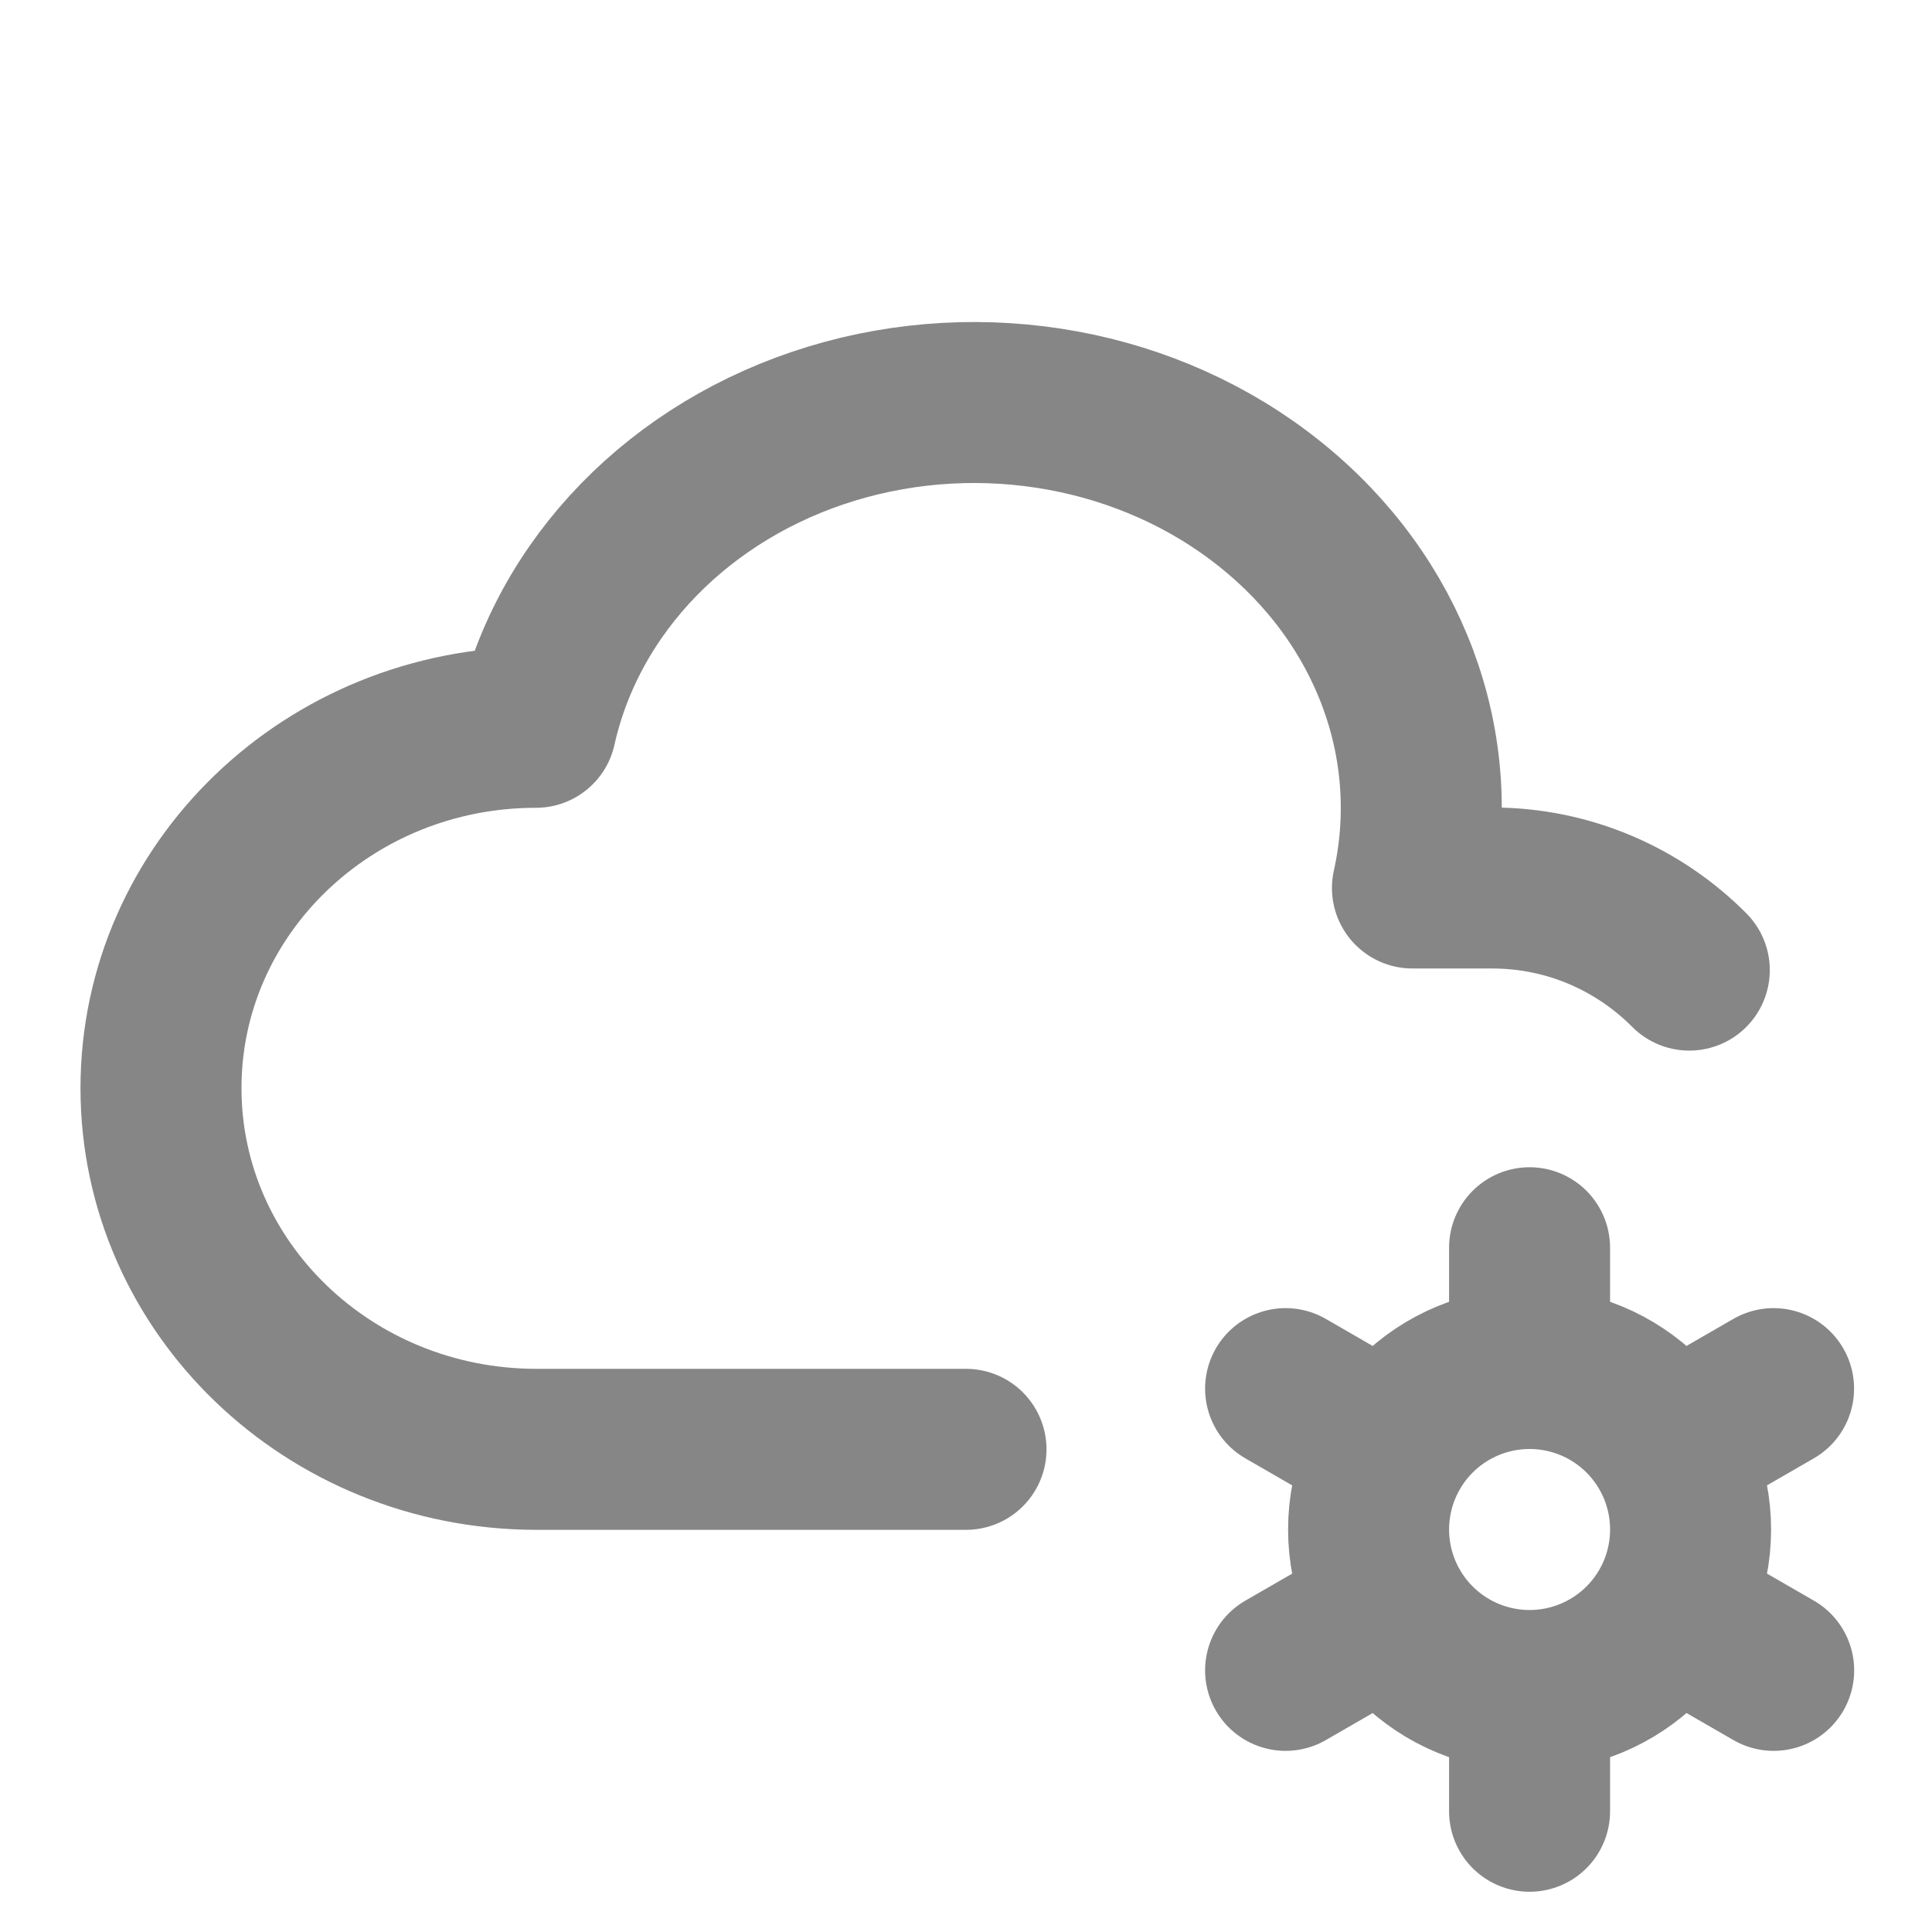 <svg width="64" height="64" viewBox="0 0 64 64" fill="none" xmlns="http://www.w3.org/2000/svg">
<path d="M32 48.011H17.752C10.893 48 5.333 42.648 5.333 36.045C5.333 29.443 10.893 24.093 17.752 24.093C18.8 19.395 22.536 15.56 27.552 14.032C32.566 12.507 38.102 13.517 42.069 16.699C46.038 19.872 47.835 24.717 46.789 29.416H49.429C51.979 29.416 54.288 30.456 55.96 32.136M50.669 56C49.255 56 47.898 55.438 46.898 54.438C45.898 53.438 45.336 52.081 45.336 50.667C45.336 49.252 45.898 47.896 46.898 46.895C47.898 45.895 49.255 45.333 50.669 45.333M50.669 56C52.084 56 53.441 55.438 54.441 54.438C55.441 53.438 56.003 52.081 56.003 50.667C56.003 49.252 55.441 47.896 54.441 46.895C53.441 45.895 52.084 45.333 50.669 45.333M50.669 56V60M50.669 45.333V41.333M58.752 46L55.288 48M46.053 53.333L42.587 55.333M42.587 46L46.053 48M55.288 53.333L58.755 55.333" stroke="#868686" stroke-width="5.333" stroke-linecap="round" stroke-linejoin="round"/>
</svg>
